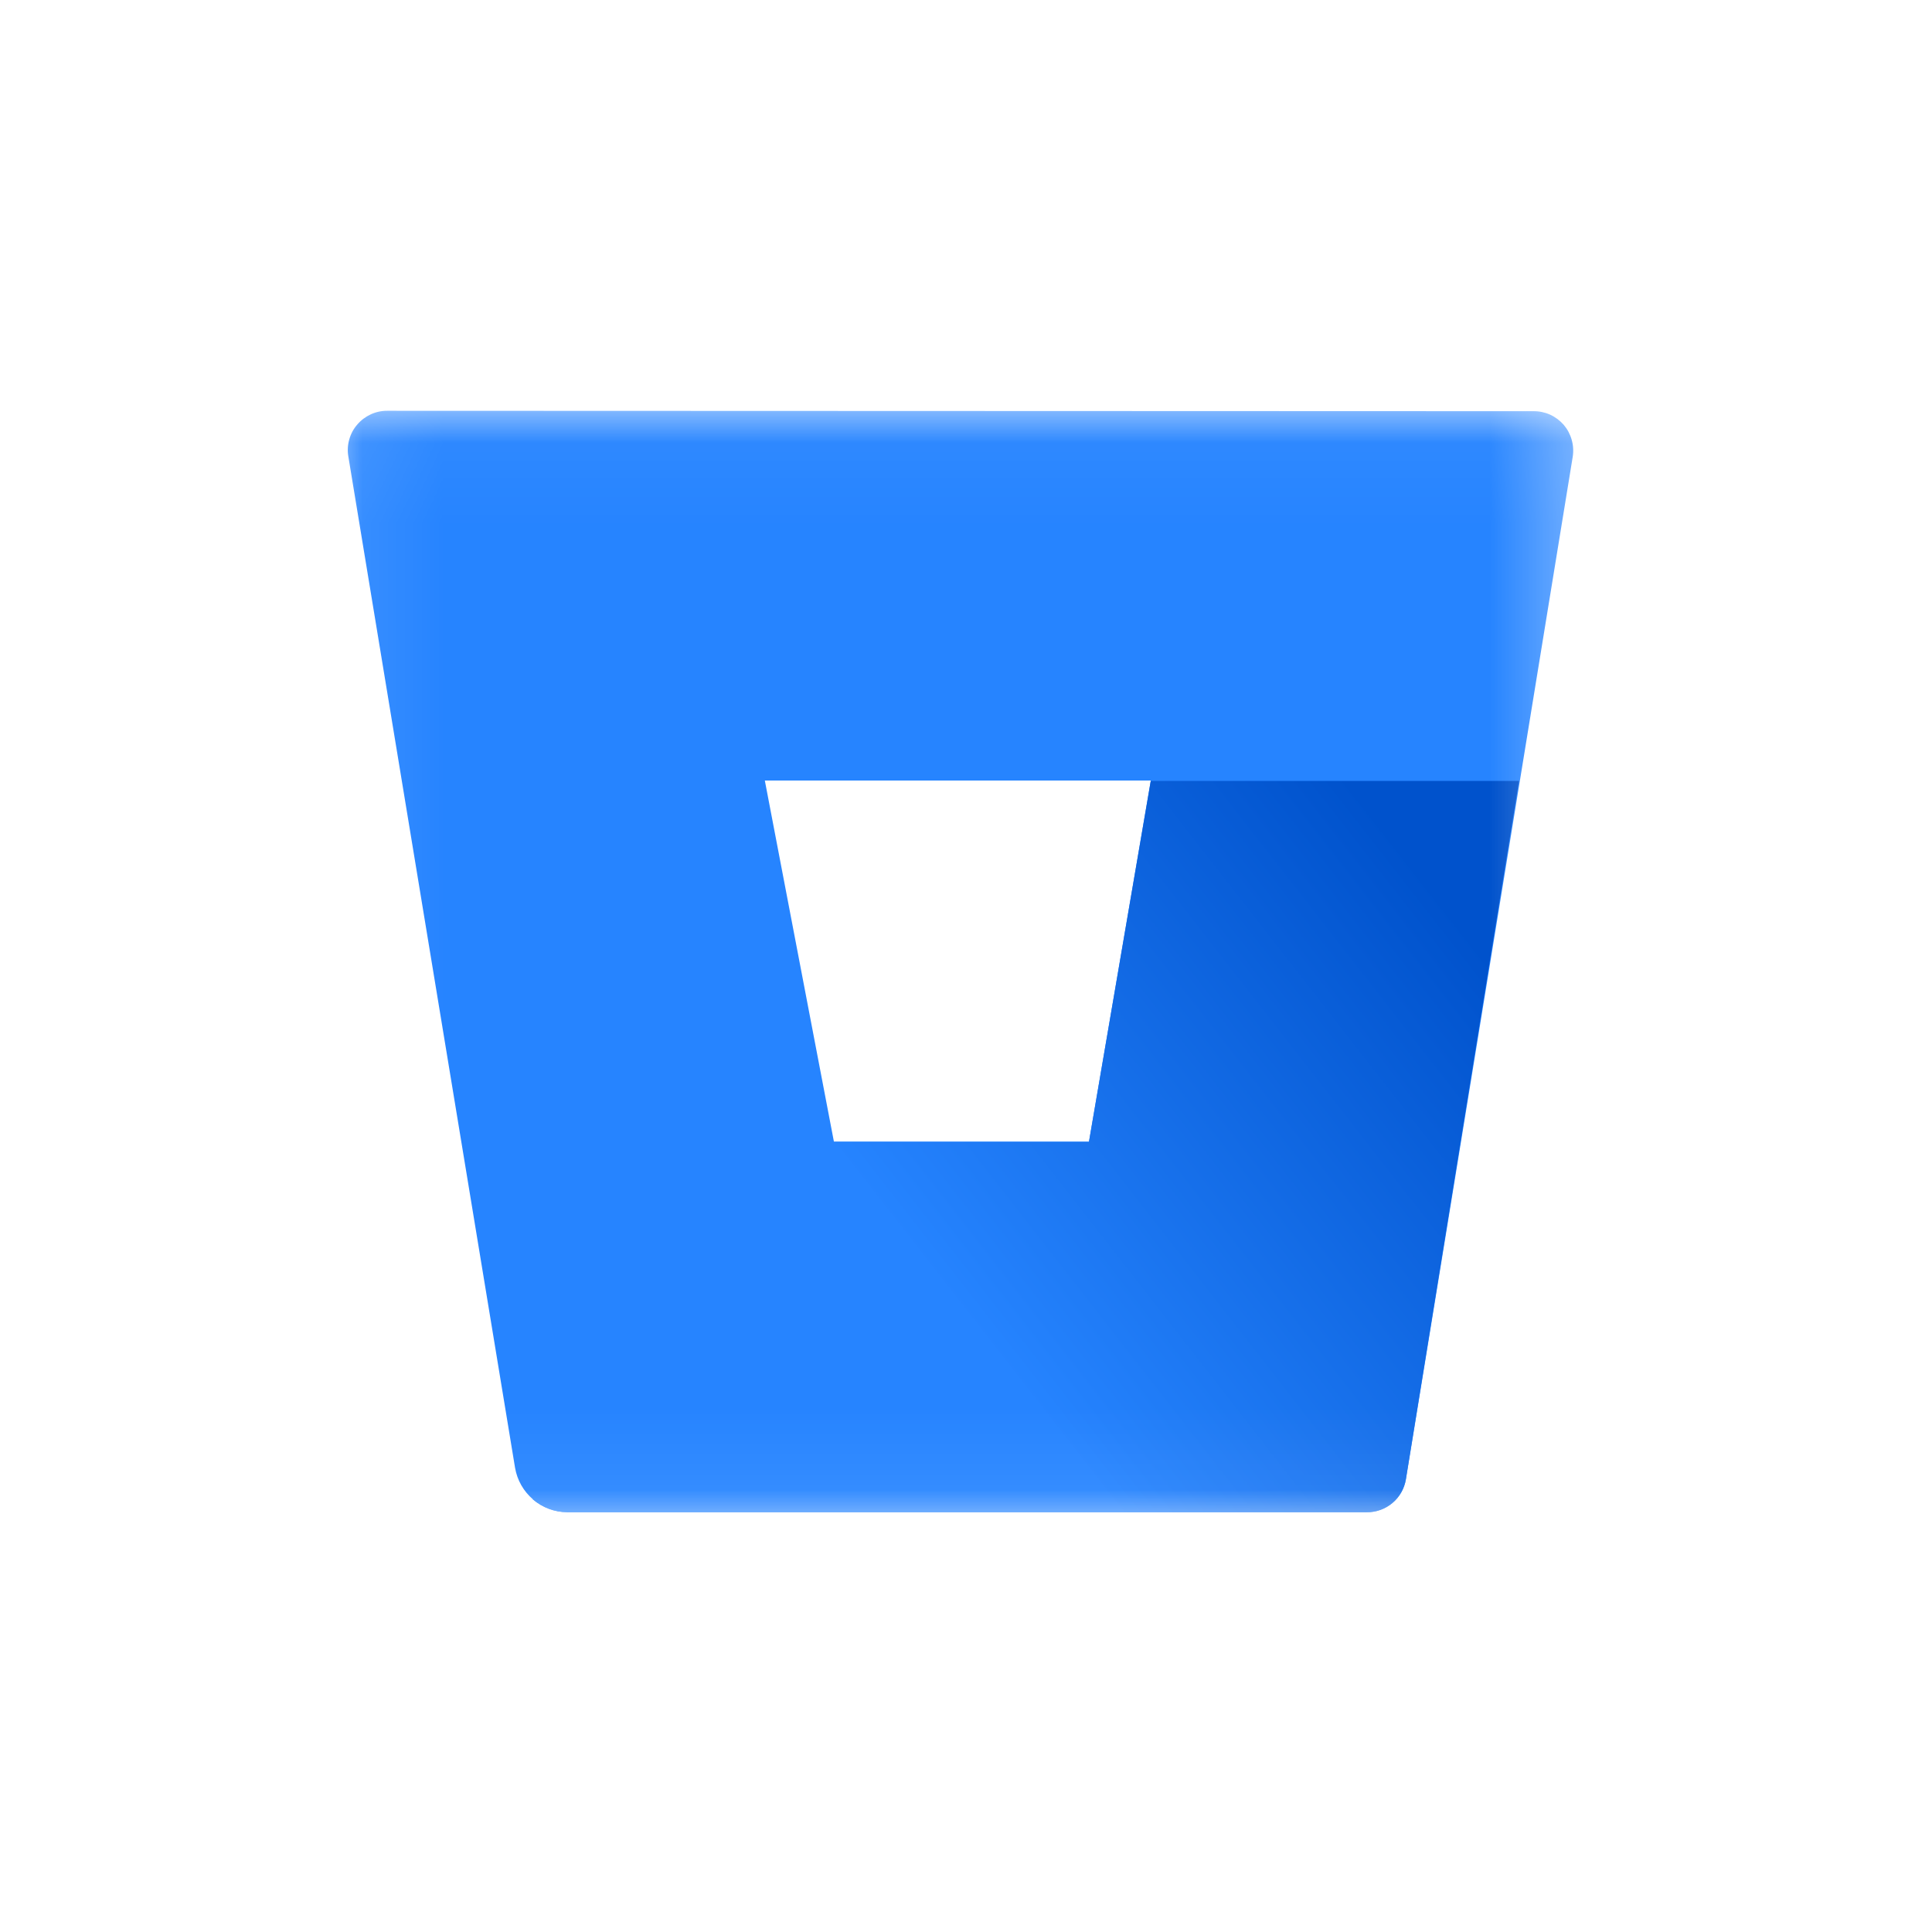 <?xml version="1.0" encoding="UTF-8"?> <svg xmlns="http://www.w3.org/2000/svg" width="24" height="24" viewBox="0 0 24 24" fill="none"><g clip-path="url(#clip0_4688_9759)"><mask id="mask0_4688_9759" style="mask-type:luminance" maskUnits="userSpaceOnUse" x="4" y="5" width="16" height="14"><path d="M19.678 5.04H4.078V18.934H19.678V5.04Z" fill="white"></path></mask><g mask="url(#mask0_4688_9759)"><path d="M4.814 5.103C4.743 5.102 4.672 5.117 4.608 5.146C4.543 5.176 4.485 5.219 4.439 5.273C4.392 5.326 4.358 5.39 4.339 5.458C4.319 5.527 4.315 5.599 4.327 5.669L6.398 18.232C6.424 18.386 6.503 18.525 6.622 18.627C6.741 18.728 6.891 18.784 7.047 18.785H16.977C17.094 18.787 17.208 18.746 17.297 18.671C17.387 18.596 17.446 18.491 17.465 18.376L19.537 5.674C19.548 5.604 19.544 5.532 19.524 5.463C19.505 5.395 19.471 5.331 19.425 5.277C19.378 5.224 19.32 5.18 19.256 5.151C19.191 5.122 19.12 5.107 19.049 5.108L4.814 5.103ZM13.528 14.181H10.359L9.501 9.696H14.296L13.528 14.181Z" fill="#2684FF"></path><path d="M18.87 9.701H14.295L13.527 14.186H10.359L6.617 18.624C6.736 18.727 6.887 18.784 7.044 18.785H16.977C17.093 18.787 17.207 18.746 17.296 18.671C17.386 18.596 17.445 18.491 17.464 18.376L18.87 9.701Z" fill="url(#paint0_linear_4688_9759)"></path></g></g><defs><linearGradient id="paint0_linear_4688_9759" x1="19.928" y1="10.956" x2="12.367" y2="16.857" gradientUnits="userSpaceOnUse"><stop offset="0.18" stop-color="#0052CC"></stop><stop offset="1" stop-color="#2684FF"></stop></linearGradient><clipPath id="clip0_4688_9759"><rect width="24" height="24" fill="white"></rect></clipPath></defs></svg> 